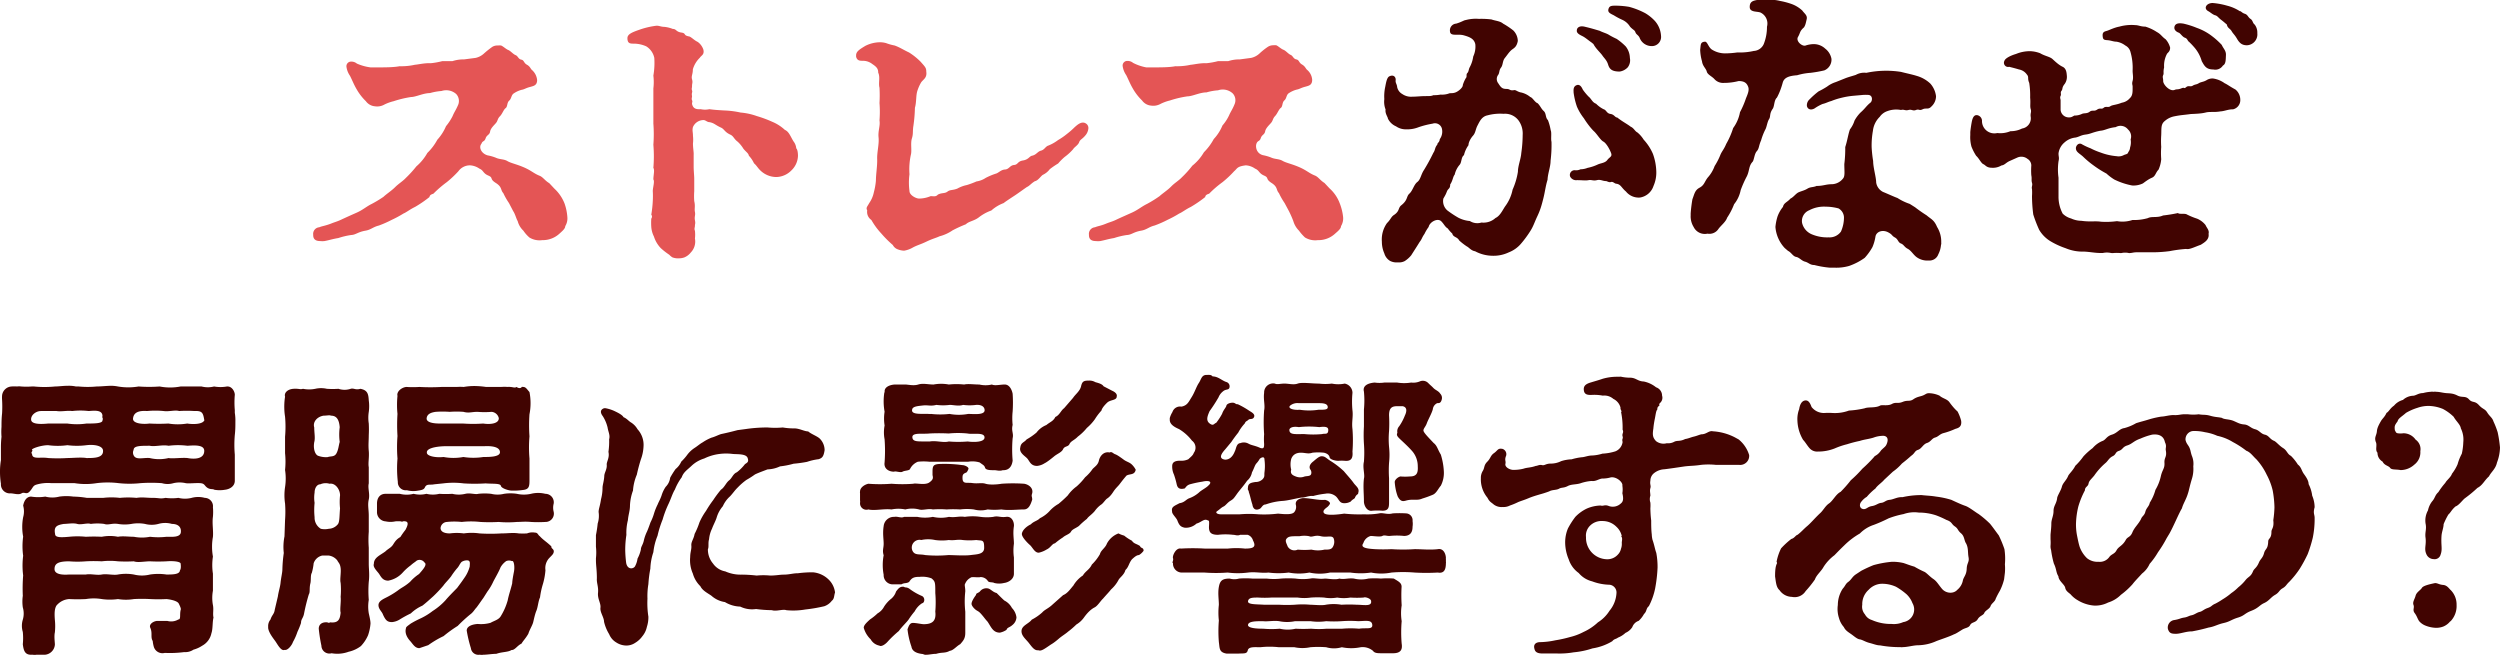 <svg xmlns="http://www.w3.org/2000/svg" viewBox="0 0 215.92 56.58"><defs><style>.cls-1{fill:#e45555;}.cls-2{fill:#410401;}</style></defs><g id="レイヤー_2" data-name="レイヤー 2"><g id="design"><path class="cls-1" d="M49,18.73a1.27,1.27,0,0,1-.18.8c0,.2-.21.39-.49.64a2.12,2.12,0,0,1-1.5.57,1.66,1.66,0,0,1-1.11-.23,3.06,3.06,0,0,1-.52-.59,1.74,1.74,0,0,1-.49-.83c-.11-.16-.21-.6-.39-.86l-.36-.69a6,6,0,0,1-.49-.86c-.26-.28-.08-.52-.65-.88s-.18-.44-.65-.64-.39-.44-.77-.6a1.56,1.56,0,0,0-.81-.28,1.23,1.23,0,0,0-1,.51,8.94,8.94,0,0,1-1,.94,9.73,9.73,0,0,0-1.16,1c-.18.06-.31.11-.34.29a10,10,0,0,1-1.24.85c-.44.21-.75.47-1,.57a9.22,9.22,0,0,1-1,.54,9.39,9.39,0,0,1-1.13.5c-.5.12-.68.36-1.14.44-.7.12-.83.36-1.27.38a6.5,6.5,0,0,0-1.09.26c-.49.08-.77.18-1.19.26a1.71,1.71,0,0,1-.38,0c-.6,0-.6-.39-.6-.55a.57.57,0,0,1,.52-.64c.26-.11.46-.11,1-.31.31-.13.54-.18.88-.34s.85-.39,1.37-.62.82-.52,1.29-.75A10.29,10.29,0,0,0,33.12,17c.25-.24.69-.52,1-.83s.67-.52.93-.8a9.72,9.72,0,0,0,.91-1,4.31,4.31,0,0,0,.95-1.16,4.67,4.67,0,0,0,.86-1.14,4.08,4.08,0,0,0,.75-1.17,4.66,4.66,0,0,0,.57-.87c.15-.37.28-.5.49-1a.88.88,0,0,0-.18-.91,1.3,1.3,0,0,0-1.27-.26,4.88,4.88,0,0,0-1,.18c-.57,0-1.22.34-1.63.34A9,9,0,0,0,34,8.74a3.72,3.72,0,0,0-.8.29,1.25,1.25,0,0,1-.82.15,1.07,1.07,0,0,1-.78-.44,4.59,4.59,0,0,1-.78-1c-.26-.44-.36-.73-.59-1.19a1.79,1.79,0,0,1-.31-.8.4.4,0,0,1,.31-.42.74.74,0,0,1,.59.16A4.32,4.32,0,0,0,32,5.82l.62,0c.62,0,1.37,0,1.89-.1a5.35,5.35,0,0,0,1.34-.13c.18,0,.83-.16,1.35-.13a6.46,6.46,0,0,0,1-.18c.39,0,.65,0,.88,0a3.07,3.07,0,0,1,1-.15L41.08,5a1.57,1.57,0,0,0,.7-.36,7.53,7.53,0,0,1,.75-.6A.84.84,0,0,1,43,3.93a1.37,1.37,0,0,1,.28,0c.19.08.42.31.62.39s.42.36.63.44.23.34.49.39.2.28.49.44.31.36.44.46a1.32,1.32,0,0,1,.44.86c0,.46-.29.51-.57.59-.44.11-.49.21-.78.26a2.2,2.2,0,0,0-.64.29c-.26.15-.21.46-.42.64s-.13.52-.31.65-.28.49-.49.7-.18.36-.31.54-.49.47-.54.78-.29.28-.39.59-.26.18-.36.47c-.26.31,0,.85.54,1a3.68,3.68,0,0,1,.7.2c.33.16.7.11,1,.29s.77.26,1.42.54.85.52,1.34.72c.31.11.47.42.86.65l.44.47a3.48,3.48,0,0,1,.88,1.29A4.43,4.43,0,0,1,49,18.73Z"/><path class="cls-1" d="M68.92,13.45a1.82,1.82,0,0,1-.57,1.27,1.88,1.88,0,0,1-1.32.57,2,2,0,0,1-1.39-.6c-.21-.21-.29-.39-.52-.59a2.4,2.4,0,0,0-.44-.65c-.05-.23-.21-.29-.47-.6a2.72,2.72,0,0,0-.51-.62c-.31-.23-.34-.46-.6-.59-.52-.23-.54-.49-.83-.62-.51-.23-.57-.39-1-.47-.2,0-.33-.18-.51-.18a1,1,0,0,0-.91.6c-.08.31,0,.41,0,.77a2.92,2.92,0,0,1,0,.65c0,.41.08.77.06,1,0,.44,0,.65,0,1s.05.8.05,1.06,0,.65,0,1.06a6,6,0,0,0,0,.86c.11.46,0,.64.06.93s-.06.41,0,.72,0,.31,0,.47-.08.26,0,.44a2.91,2.91,0,0,1,0,.67,1.36,1.36,0,0,1-.36,1.21,1.38,1.38,0,0,1-.55.42,1.31,1.31,0,0,1-.43.08,1.4,1.4,0,0,1-.6-.08A1.33,1.33,0,0,1,57.8,22a5.83,5.83,0,0,1-.73-.57,2.54,2.54,0,0,1-.59-1,2.19,2.19,0,0,1-.23-.83,5.19,5.19,0,0,1,0-.72.27.27,0,0,0,0-.34,9.62,9.62,0,0,0,.13-1.19,7.5,7.5,0,0,0,0-.85c0-.28.18-.85.05-1,0-.37.13-.81,0-1a11.85,11.85,0,0,0,0-2,12,12,0,0,0,0-1.83c0-.57,0-1.25,0-1.71s0-.93,0-1.32a4.56,4.56,0,0,0,0-1.11A6.39,6.39,0,0,0,56.51,5,1.53,1.53,0,0,0,55.81,4a2.69,2.69,0,0,0-1-.23c-.31,0-.47,0-.57-.18a.71.71,0,0,1-.05-.29c0-.33.34-.49,1-.72a6.94,6.94,0,0,1,1.52-.36c.24,0,.39.1.68.1a2.84,2.84,0,0,1,.72.18c.31,0,.26.24.73.31s.12.24.69.34c.18.05.44.34.73.47a1.33,1.33,0,0,1,.49.67c.1.44-.18.49-.31.7a2.27,2.27,0,0,0-.6,1c0,.44-.15.57-.07.86s0,.33,0,.57-.06.2,0,.39-.06.18,0,.49c0,.13-.06.23,0,.36s0,.15,0,.31c.08.39.33.49.75.46a1.71,1.71,0,0,0,.75,0c.41.06.77.08,1.27.11a7.63,7.63,0,0,1,1.42.18,5.57,5.57,0,0,1,1.42.31,9.94,9.94,0,0,1,1.32.49,3.66,3.66,0,0,1,1.09.7c.36.15.49.59.75,1a1.11,1.11,0,0,1,.23.59C68.89,12.91,68.92,13.27,68.92,13.45Z"/><path class="cls-1" d="M94,11.1a1.07,1.07,0,0,1-.28.62c-.26.31-.44.33-.52.57s-.44.44-.51.59a4.44,4.44,0,0,1-.73.67,4.86,4.86,0,0,0-.57.57,7,7,0,0,0-.72.49,1.63,1.63,0,0,1-.6.49c-.18.11-.41.5-.69.55-.37.23-.44.39-.7.51-.42.29-.7.5-1,.7s-.8.52-1,.68a3.38,3.38,0,0,0-1.06.64,3.85,3.85,0,0,0-1.09.6c-.41.31-.85.33-1.11.59a11.51,11.51,0,0,0-1.14.52,3.59,3.59,0,0,1-1.14.52c-.26.13-.59.2-1.13.46s-.68.26-1.14.49a2.22,2.22,0,0,1-.78.29,1.61,1.61,0,0,1-.54-.11.78.78,0,0,1-.44-.38,9.26,9.26,0,0,1-1-1A6.16,6.16,0,0,1,75.26,19a.84.84,0,0,1-.36-.83c-.13-.23,0-.31.18-.64a2.47,2.47,0,0,0,.39-.91,5.87,5.87,0,0,0,.18-1c0-.57.13-1.29.11-1.89s.18-1.29.12-1.86.16-1,.08-1.47a9.63,9.63,0,0,0,0-1.5,11.61,11.61,0,0,0,0-1.32c-.11-.42.08-.91-.11-1.3,0-.33-.12-.49-.51-.75a1.32,1.32,0,0,0-.83-.28c-.23,0-.49,0-.57-.36V4.78c0-.33.29-.51.8-.82A2.87,2.87,0,0,1,76,3.65a2,2,0,0,1,.52.07,4.47,4.47,0,0,0,.75.21c.49.18.78.39,1.24.6a5.58,5.58,0,0,1,1,.8c.41.46.49.54.49.85.08.54-.23.65-.44.93a3.56,3.56,0,0,0-.31.68c-.16.43-.08,1-.23,1.52a12.7,12.7,0,0,1-.13,1.55c-.08.47,0,.68-.13,1.09s0,1-.08,1.37a5.92,5.92,0,0,0-.13,1.73,5.46,5.46,0,0,0,0,1.45c0,.36.57.65.83.65a2.63,2.63,0,0,0,1-.21c.23,0,.44.08.62-.13.34-.18.6-.08.83-.26s.44-.1.85-.26a2.89,2.89,0,0,1,.83-.31,7.44,7.44,0,0,0,.83-.31,1.94,1.94,0,0,0,.8-.31A5.75,5.75,0,0,1,86,15c.23-.05.44-.34.8-.36s.42-.36.78-.39.28-.31.77-.39.55-.36.78-.41c.39-.08.47-.36.78-.44s.38-.36.64-.44a3.61,3.61,0,0,0,.83-.47,5.65,5.65,0,0,0,.78-.54A6.33,6.33,0,0,0,92.8,11c.26-.23.67-.62,1.06-.28A.46.46,0,0,1,94,11.1Z"/><path class="cls-1" d="M116,18.73a1.27,1.27,0,0,1-.18.8c0,.2-.21.39-.5.64a2.11,2.11,0,0,1-1.5.57,1.69,1.69,0,0,1-1.11-.23,3.93,3.93,0,0,1-.52-.59,1.91,1.91,0,0,1-.49-.83,8.91,8.91,0,0,0-.38-.86l-.37-.69a6,6,0,0,1-.49-.86c-.26-.28-.08-.52-.64-.88s-.19-.44-.65-.64-.39-.44-.78-.6a1.51,1.51,0,0,0-.8-.28c-.78.1-.72.28-1,.51a8.81,8.81,0,0,1-1,.94,9,9,0,0,0-1.16,1c-.19.06-.31.11-.34.29a10.79,10.79,0,0,1-1.24.85c-.44.21-.75.47-1,.57a9.22,9.22,0,0,1-1,.54,9,9,0,0,1-1.14.5c-.49.12-.67.36-1.14.44-.69.12-.82.36-1.26.38a6.5,6.5,0,0,0-1.09.26c-.49.08-.78.18-1.19.26a1.8,1.8,0,0,1-.39,0c-.59,0-.59-.39-.59-.55a.57.57,0,0,1,.52-.64c.25-.11.46-.11.95-.31.31-.13.55-.18.88-.34s.86-.39,1.37-.62.83-.52,1.3-.75a10.16,10.16,0,0,0,1.08-.67c.26-.24.7-.52,1-.83s.67-.52.93-.8a8.68,8.68,0,0,0,.9-1,4.16,4.16,0,0,0,1-1.16,4.88,4.88,0,0,0,.85-1.14,3.87,3.87,0,0,0,.75-1.17,3.84,3.84,0,0,0,.57-.87c.16-.37.29-.5.49-1a.86.86,0,0,0-.18-.91,1.27,1.27,0,0,0-1.26-.26,4.76,4.76,0,0,0-1,.18c-.57,0-1.22.34-1.63.34a8.76,8.76,0,0,0-1.53.36,3.72,3.72,0,0,0-.8.29,1.29,1.29,0,0,1-.83.15,1.07,1.07,0,0,1-.77-.44,4.59,4.59,0,0,1-.78-1c-.26-.44-.36-.73-.59-1.19a1.79,1.79,0,0,1-.31-.8.4.4,0,0,1,.31-.42.74.74,0,0,1,.59.16A4.14,4.14,0,0,0,99,5.82l.62,0c.63,0,1.38,0,1.89-.1a5.43,5.43,0,0,0,1.35-.13c.18,0,.83-.16,1.34-.13a6.61,6.61,0,0,0,1-.18c.39,0,.65,0,.88,0a3.07,3.07,0,0,1,1-.15L108.06,5a1.57,1.57,0,0,0,.7-.36,5.77,5.77,0,0,1,.75-.6.84.84,0,0,1,.44-.13,1.37,1.37,0,0,1,.28,0c.18.08.41.31.62.39s.42.36.62.44.23.34.49.39.21.28.49.44.32.36.44.46a1.23,1.23,0,0,1,.44.86c0,.46-.28.51-.56.59-.44.11-.5.21-.78.26a2.26,2.26,0,0,0-.65.29c-.26.15-.2.46-.41.64s-.13.52-.31.65-.29.49-.49.7-.18.36-.31.54-.49.47-.55.78-.28.28-.38.59-.26.18-.37.47,0,.85.55,1a3.9,3.9,0,0,1,.7.2c.33.16.69.11,1,.29s.78.26,1.43.54.85.52,1.34.72c.31.11.47.42.85.65l.44.47a3.25,3.25,0,0,1,.88,1.29A4.53,4.53,0,0,1,116,18.73Z"/><path class="cls-2" d="M133.92,13.89c0,.52-.24,1.09-.26,1.63-.18.59-.21,1-.36,1.6s-.26,1-.52,1.55-.34.86-.6,1.27a9.23,9.23,0,0,1-.8,1.09,2.65,2.65,0,0,1-1.08.77,3.05,3.05,0,0,1-1.38.29,3.26,3.26,0,0,1-1.52-.39c-.34-.05-.54-.34-.7-.41a5.26,5.26,0,0,1-.67-.52c-.18-.34-.52-.26-.6-.6a2.63,2.63,0,0,1-.39-.44c-.23-.13-.33-.38-.51-.56-.31-.42-1.06,0-1.14.43a3.51,3.51,0,0,0-.36.6c-.24.34-.21.44-.42.7-.28.46-.54.85-.72,1.14a2.33,2.33,0,0,1-.57.51,1.05,1.05,0,0,1-.59.11,1.22,1.22,0,0,1-.68-.13,1.12,1.12,0,0,1-.49-.65,2.46,2.46,0,0,1-.21-1,2.44,2.44,0,0,1,.44-1.61c.34-.33.34-.54.63-.72.49-.34.31-.59.62-.83.57-.46.41-.75.69-1s.39-.78.68-1,.31-.65.59-1.06a16.69,16.69,0,0,0,.8-1.47c.16-.21.11-.44.34-.7,0-.18.18-.16.21-.47a1.11,1.11,0,0,0,.18-.93.62.62,0,0,0-.8-.41,7.51,7.51,0,0,0-1.22.31,2.64,2.64,0,0,1-1.06.18,1.48,1.48,0,0,1-.88-.26,1.38,1.38,0,0,1-.7-.67c0-.13-.26-.44-.2-.78a1.87,1.87,0,0,1-.11-.9,3.86,3.86,0,0,1,.08-1.06c.08-.42.15-.81.36-.91.39-.18.57.1.54.34s.11.33.13.59a.9.9,0,0,0,.44.6,1.33,1.33,0,0,0,.88.23c.37,0,.73-.05,1.12-.05s.51,0,.69-.08a2.9,2.9,0,0,0,.62-.05,1.84,1.84,0,0,0,.68-.08c.15-.08.31,0,.59-.1s.67-.44.65-.65a2.78,2.78,0,0,1,.26-.59c.13-.13,0-.31.13-.44s.1-.29.2-.49a2.73,2.73,0,0,0,.31-.94,2,2,0,0,0,.18-1.06c-.1-.46-.46-.62-1-.77s-1.17.13-1.19-.36a.58.58,0,0,1,.54-.65c.52-.16.65-.29.83-.31a3.38,3.38,0,0,1,1.13-.1,7,7,0,0,1,1.09.05c.36.13.73.13,1,.36a6.73,6.73,0,0,1,.88.59,1.32,1.32,0,0,1,.39.91c-.11.57-.37.62-.57.8s-.34.41-.55.67-.15.6-.33.83-.11.41-.24.62a.59.59,0,0,0,0,.73c.23.36.34.49.7.49s.26.18.7.1c.15,0,.28.16.59.21a1.9,1.9,0,0,1,.78.39c.2.05.39.46.64.54.26.28.29.46.52.67s.13.57.36.78a4.46,4.46,0,0,1,.24.88c.1.2,0,.75.07,1A11.24,11.24,0,0,1,133.92,13.89Zm-2.41-2.23a1.92,1.92,0,0,0-.36-1.26,1.45,1.45,0,0,0-1.29-.57,4.15,4.15,0,0,0-1.38.13c-.51.1-.69.54-.87.88s-.16.62-.39.88-.39.59-.39.82a2.4,2.4,0,0,0-.39.86c-.26.18-.18.64-.39.85a1.94,1.94,0,0,0-.41.83c-.16.18-.16.52-.39.85,0,.39-.18.34-.28.6s-.13.31-.31.62a1.06,1.06,0,0,0,.46,1.11,8.43,8.43,0,0,0,.83.54,2.68,2.68,0,0,0,1,.29,1.19,1.19,0,0,0,1,.13,1.54,1.54,0,0,0,1.21-.39c.39-.18.6-.65.83-1a3.57,3.57,0,0,0,.65-1.45,6.1,6.1,0,0,0,.46-1.55c0-.5.26-1.12.29-1.61A11.35,11.35,0,0,0,131.51,11.66Zm11.25,1.63a4.83,4.83,0,0,1,.29,1.5,2.85,2.85,0,0,1-.24,1.27,1.47,1.47,0,0,1-1.16,1,1.41,1.41,0,0,1-1.22-.52c-.38-.31-.44-.62-.82-.67-.16,0-.29-.21-.47-.15s-.34-.08-.44-.08c-.28,0-.46-.16-.78-.08s-.46-.05-.72,0-.54,0-1,0a.58.58,0,0,1-.59-.31.41.41,0,0,1,.39-.55.89.89,0,0,0,.51-.08,1.65,1.65,0,0,0,.6-.12,3.85,3.85,0,0,0,.88-.29c.28-.13.64-.13.83-.39s.44-.28.33-.59-.41-.86-.67-1-.54-.64-.8-.88-.65-.75-.88-1.13a4.54,4.54,0,0,1-.6-1A6.12,6.12,0,0,1,135.91,8c0-.18-.08-.59.36-.67.23,0,.34.21.44.42a5.1,5.1,0,0,0,.49.59c.26.21.31.49.65.62a2.51,2.51,0,0,0,.64.47c.26.07.26.36.6.41s.39.31.59.31c.42.34.83.54,1.17.8.26.11.36.39.57.49a2.56,2.56,0,0,1,.54.62A4.36,4.36,0,0,1,142.76,13.29ZM136.19,2.61c0-.18.18-.41.65-.31.67.16.8.21,1.32.36.31.16.59.21.83.37a7.18,7.18,0,0,0,.64.33,5,5,0,0,1,.78.65,1.66,1.66,0,0,1,.36,1,1,1,0,0,1-.18.8,1.2,1.2,0,0,1-.7.37c-.67,0-.88-.21-1-.6s-.33-.54-.49-.78-.57-.59-.78-1l-.2-.16c-.16-.1-.49-.39-.73-.51S136.14,2.87,136.19,2.61Zm7.27.49a.79.79,0,0,1-.83.88,1.11,1.11,0,0,1-1-.67c-.1-.28-.31-.31-.38-.52s-.21-.2-.47-.49a1.51,1.51,0,0,0-.67-.59,5.76,5.76,0,0,1-.73-.39c-.33-.16-.54-.26-.46-.54s.26-.29.64-.29a7.33,7.33,0,0,1,1.14.1,6.58,6.58,0,0,1,1.4.55,3.74,3.74,0,0,1,.83.67A2.12,2.12,0,0,1,143.46,3.1Z"/><path class="cls-2" d="M153.47,8.43c-.24.21-.21.67-.34.93-.34.47-.18.68-.34.93s-.2.7-.33.91a5.31,5.31,0,0,0-.36.93c-.21.47-.16.7-.37.93s-.23.75-.36.91c-.34.36-.26.75-.49,1.24a9.75,9.75,0,0,0-.54,1.21,2.83,2.83,0,0,1-.57,1.22,5.83,5.83,0,0,1-.6,1.16c-.13.39-.57.7-.77,1a.93.93,0,0,1-.93.38,1.07,1.07,0,0,1-1.19-.57,1.74,1.74,0,0,1-.26-1v-.18a12.24,12.24,0,0,1,.15-1.22c.18-.47.21-.78.62-1s.42-.51.7-.87a3,3,0,0,0,.6-1,5.62,5.62,0,0,0,.51-1c.13-.29.31-.47.49-.91a7,7,0,0,0,.6-1.37,3.34,3.34,0,0,0,.59-1.37,7.81,7.81,0,0,0,.52-1.21c.18-.42.29-.73.18-1S150.7,7,150.16,7a5.08,5.08,0,0,1-1.27.16,1,1,0,0,1-.83-.34c-.21-.23-.59-.38-.65-.64s-.36-.47-.41-.88a4.13,4.13,0,0,1-.16-1c.06-.44,0-.67.42-.7.21,0,.28.47.59.68a2.12,2.12,0,0,0,1.12.33,7.83,7.83,0,0,0,1.08-.08,5.44,5.44,0,0,0,1.42-.13,1,1,0,0,0,.86-.59,4,4,0,0,0,.28-1.5,1.05,1.05,0,0,0-.49-1.19c-.26-.18-1,0-1-.52s.36-.54.72-.62a4,4,0,0,1,.72,0H153a3.38,3.38,0,0,1,.73.1,6.36,6.36,0,0,1,.93.24,2.72,2.72,0,0,1,1,.59c.18.26.46.41.38.75s-.1.49-.23.7c-.39.34-.31.47-.52.83s.34.82.63.75a2.38,2.38,0,0,1,.72-.13,1.45,1.45,0,0,1,1,.39,1.44,1.44,0,0,1,.54.88,1,1,0,0,1-.62,1,10.64,10.64,0,0,1-1.19.21,5.28,5.28,0,0,0-1.16.21c-.7.05-1.12.2-1.24.64S153.7,8,153.47,8.43Zm14.17,12.73a2.14,2.14,0,0,1-.23.8.81.81,0,0,1-.83.54,1.57,1.57,0,0,1-1-.26c-.31-.2-.5-.59-.81-.75s-.33-.36-.59-.46-.23-.36-.52-.52-.2-.23-.52-.41c-.51-.31-1.08-.11-1.16.33a3.75,3.75,0,0,1-.26.91,4.9,4.9,0,0,1-.67.93,5.27,5.27,0,0,1-1.35.7,4,4,0,0,1-1.21.15h-.44a8.36,8.36,0,0,1-1.35-.23c-.38,0-.49-.21-.8-.29s-.49-.36-.77-.41-.42-.39-.7-.52l-.29-.25a3,3,0,0,1-.8-1.82,4.42,4.42,0,0,1,.18-.9,2.83,2.83,0,0,1,.47-.83c.08-.36.36-.39.65-.72.28-.13.46-.44.72-.55s.49-.15.75-.31.49-.1.78-.23c.59,0,.8-.15,1.34-.15a1.26,1.26,0,0,0,.93-.47c.21-.21.13-.62.13-1.27a10.76,10.76,0,0,0,.08-1.47c.18-.54.26-1.14.41-1.53a2.41,2.41,0,0,0,.39-.75,3.11,3.11,0,0,1,.52-.7c.41-.36.49-.56.85-.85.18-.13.23-.62-.15-.67a3.34,3.34,0,0,0-.5,0l-.9.08a6.79,6.79,0,0,0-1,.18,5.6,5.6,0,0,0-.81.26c-.36.1-.43.18-.77.26a3.92,3.92,0,0,0-.7.39c-.34.18-.59.05-.65-.21a.68.68,0,0,1,.24-.59,6.82,6.82,0,0,1,.77-.68,7.27,7.27,0,0,0,.73-.41,2.48,2.48,0,0,1,.75-.39l.85-.34c.26-.1.57-.18.88-.28a1.48,1.48,0,0,1,.91-.18,8.25,8.25,0,0,1,3-.08c.38.1,1,.23,1.34.34a2.86,2.86,0,0,1,1.19.67,2,2,0,0,1,.49,1.09,1.21,1.21,0,0,1-.39.88c-.28.31-.46.1-.77.25s-.29-.05-.57.06-.36-.08-.65,0-.41-.08-.64,0A2.21,2.21,0,0,0,163,9.6a1.31,1.31,0,0,0-.65.49,2,2,0,0,0-.59,1.21,7.16,7.16,0,0,0-.11,1.4,10.38,10.38,0,0,0,.13,1.21c0,.57.26,1.4.26,1.84a1.09,1.09,0,0,0,.6.83c.33.13,1,.44,1.24.52a4.77,4.77,0,0,0,1.06.51l.46.29a12,12,0,0,0,1,.7c.38.33.64.38.9,1a2.39,2.39,0,0,1,.36,1.35A.44.44,0,0,1,167.64,21.16ZM158.79,18a4.32,4.32,0,0,0-1.11-.15,2.71,2.71,0,0,0-1.42.31,1,1,0,0,0-.62,1.08,1.42,1.42,0,0,0,.85,1,3.4,3.4,0,0,0,1.45.26A1.2,1.2,0,0,0,159,20a3,3,0,0,0,.26-1.24A.92.92,0,0,0,158.79,18Z"/><path class="cls-2" d="M193.49,8.64a.81.81,0,0,1-.62.8c-.44,0-.73.16-1.09.18-.57.1-.9,0-1.29.1s-.91.11-1.29.13c-.55.08-.83.08-1.37.19a1.75,1.75,0,0,0-.86.41c-.36.28-.28.67-.31,1.24a7.55,7.55,0,0,0,0,1,7,7,0,0,0,0,1.06,2.81,2.81,0,0,1-.23.9c-.26.26-.26.57-.57.7s-.6.36-.78.49a1.87,1.87,0,0,1-.93.18,6,6,0,0,1-1.55-.52,4.49,4.49,0,0,1-.67-.51,8.84,8.84,0,0,1-1.11-.7,8,8,0,0,1-.93-.78c-.32-.28-.6-.39-.6-.72,0-.16.18-.47.47-.36a5.51,5.51,0,0,0,.8.38,6,6,0,0,0,.88.37,5.12,5.12,0,0,0,1.37.31.94.94,0,0,0,.59-.08c.13-.08.34-.08.39-.21s.16-.2.18-.46a1.47,1.47,0,0,0,.05-.7.81.81,0,0,0-.23-.86.82.82,0,0,0-1.06-.2c-.7.08-.91.28-1.32.31-.67.13-.85.28-1.27.33s-.54.19-.88.26a1.67,1.67,0,0,0-.95.42,1.47,1.47,0,0,0-.52.95c0,.31.08.34,0,.68a5.13,5.13,0,0,0,0,1.42c0,.41,0,1.11,0,1.6a3.11,3.11,0,0,0,.36,1.5,1.66,1.66,0,0,0,.73.42,2.16,2.16,0,0,0,.88.2c.77.11,1.19,0,1.7.08a6.9,6.9,0,0,0,1.38-.05,2.74,2.74,0,0,0,1.34-.1,4.24,4.24,0,0,0,1.32-.16c.36-.18.8,0,1.32-.23a12.79,12.79,0,0,0,1.29-.21c.1.13.6,0,.78.13a6.08,6.08,0,0,0,.88.36,1.84,1.84,0,0,1,.72.55c.1.25.34.44.26.75.08.51-.36.75-.67.95-.52.18-1,.44-1.27.36a12.18,12.18,0,0,0-1.42.19,11.36,11.36,0,0,1-1.45.1c-.44,0-.93,0-1.42,0-.24,0-.39.06-.52.06a.32.32,0,0,1-.16,0,1.45,1.45,0,0,0-.59,0,.45.45,0,0,1-.18,0,4,4,0,0,0-.49,0,.83.83,0,0,1-.26,0,1.64,1.64,0,0,0-.7,0h-.23c-.44,0-.91-.1-1.4-.12a3.78,3.78,0,0,1-1.58-.29,6.93,6.93,0,0,1-1.29-.59,2.83,2.83,0,0,1-1-1,11.63,11.63,0,0,1-.51-1.32,12.57,12.57,0,0,1-.11-1.6,4.44,4.44,0,0,0,0-.6c-.06-.21.07-.31,0-.54s0-.37-.06-.65a6.06,6.06,0,0,1,0-.85.67.67,0,0,0-.33-.57.85.85,0,0,0-.88-.11l-.65.29c-.34.15-.44.36-.72.39a1.41,1.41,0,0,1-.81.2c-.49,0-.56-.23-.75-.31s-.38-.51-.62-.72a4.35,4.35,0,0,1-.41-.8,3.1,3.1,0,0,1-.1-1c0-.08,0-.16,0-.23s.05-.47.1-.75.13-.81.52-.73a.51.51,0,0,1,.39.54,1.07,1.07,0,0,0,1.32,1,2.28,2.28,0,0,0,1.14-.16,2.13,2.13,0,0,0,1-.23.89.89,0,0,0,.75-1c-.05-.33.08-.41,0-.67s0-.49-.05-1a6.94,6.94,0,0,0-.08-1.27c-.18-.41,0-.49-.2-.72a1.06,1.06,0,0,0-.68-.44c-.33-.1-.54-.15-.85-.23a.36.36,0,0,1-.41-.52c.07-.21.49-.44,1-.59a3.14,3.14,0,0,1,1.19-.24,2.66,2.66,0,0,1,.9.18c.39.24.83.29,1.06.5s.54.51.88.67.34.59.36.77a1.07,1.07,0,0,1-.18.7c-.28.34-.15.44-.28.6s0,.28-.08.44,0,.28,0,.38c0,.44,0,.57,0,.83a.71.71,0,0,0,.72.65c.21,0,.26-.05.47-.16a1.48,1.48,0,0,0,.67-.15c.21-.08.41,0,.65-.18s.38,0,.64-.18.39,0,.57-.16.39,0,.57-.13.47-.1,1-.31a1.15,1.15,0,0,0,.69-.39c.26-.23.24-.57.24-1,0-.16-.08-.21,0-.5s0-.59,0-.87A5,5,0,0,0,184,4.47a.86.86,0,0,0-.44-.54,1.7,1.7,0,0,0-.77-.33c-.26,0-.47-.11-.78-.13s-.39-.06-.41-.39.18-.36.38-.42.62-.28,1.06-.36a3.9,3.9,0,0,1,1.38-.13c.28,0,.46.13.87.13a3.79,3.79,0,0,1,1,.47c.34.18.44.41.75.62a1.8,1.8,0,0,1,.39.72c0,.26-.1.36-.26.52a2.18,2.18,0,0,0-.26,1.19c-.1.44,0,.49-.08.67s0,.23,0,.52.57.93,1,.75c.18-.08.26,0,.57-.13s.2.08.41-.1.36,0,.57-.13.31-.08.52-.21.41-.1.7-.28a.94.94,0,0,1,.54-.13,2.25,2.25,0,0,1,1,.41c.23.1.41.26.93.54A1.16,1.16,0,0,1,193.49,8.64ZM187.8,2.33c.08-.42.62-.31.78-.29a7.37,7.37,0,0,1,1.16.37,4.7,4.7,0,0,1,1.32.72,6.54,6.54,0,0,1,.83.75c.13.31.38.49.36.88s0,.77-.26.9a.78.78,0,0,1-.83.34c-.62,0-.77-.31-1-.72a3.13,3.13,0,0,0-.6-1.14,6.56,6.56,0,0,0-.49-.52c-.15-.1-.13-.28-.36-.36s-.39-.39-.54-.44S187.75,2.61,187.8,2.33Zm6.26,1.58c-.44,0-.65-.21-.86-.57s-.33-.42-.46-.65-.36-.26-.41-.57c-.16-.13-.26-.23-.5-.41s-.31-.34-.51-.39-.42-.26-.57-.34c-.47-.23-.21-.72.36-.72a6.33,6.33,0,0,1,1.24.23,3.7,3.7,0,0,1,1.09.47c.13,0,.18.15.44.23s.28.31.49.44.18.36.36.49a1.13,1.13,0,0,1,.23.75A.94.94,0,0,1,194.06,3.91Z"/><path class="cls-2" d="M20.28,41.47v.05c0,.47-.42.73-.86.78a2.64,2.64,0,0,1-.9,0c-.16-.1-.36,0-.62-.18s-.21-.36-.6-.39-1,.05-1.26,0a2.37,2.37,0,0,0-1.06,0,1.76,1.76,0,0,1-1,0,12.83,12.83,0,0,0-1.86,0,8.76,8.76,0,0,1-1.86,0,7.76,7.76,0,0,0-1.92,0,6,6,0,0,1-1.89,0c-.56,0-1.44,0-2,0a3.49,3.49,0,0,0-1.32.13c-.31.1-.28.28-.57.59s-.44,0-.7.16-.67,0-.95,0a.77.77,0,0,1-.83-.83A6.73,6.73,0,0,1,0,40.67a6,6,0,0,1,.08-.93c0-.34,0-.75,0-1.17a8.24,8.24,0,0,1,.05-.85,5.32,5.32,0,0,1,0-.85c0-.36,0-.7.05-1.17a10.07,10.07,0,0,0,0-1.16,2.55,2.55,0,0,1,0-.39A.87.87,0,0,1,1,33.38a2.75,2.75,0,0,1,.47,0,1.34,1.34,0,0,1,.36,0,5.92,5.92,0,0,0,.91,0c.07,0,.15,0,.2,0a9.12,9.12,0,0,0,1.81,0c.31,0,.7-.06,1.09-.06a2.92,2.92,0,0,1,.72.06H6.8a8,8,0,0,0,1.55,0c.42,0,.86-.06,1.3-.06a3.31,3.31,0,0,1,.54.06,5.31,5.31,0,0,0,1.78,0,12.27,12.27,0,0,0,1.82,0,4.76,4.76,0,0,0,1.81,0c.54,0,1.19,0,1.81,0a2.19,2.19,0,0,0,1.08,0,3.17,3.17,0,0,0,1.11,0h.06c.38,0,.62.44.62.72v0a7.55,7.55,0,0,0,0,1.32v.23a4.25,4.25,0,0,1,.05.78c0,.36,0,.7-.05,1.14a9.64,9.64,0,0,0,0,1.7v.21ZM18.44,53.34c-.1.36-.05,1-.18,1.35a1.58,1.58,0,0,1-.8,1.08,2.58,2.58,0,0,1-.75.34,1.26,1.26,0,0,1-.8.21,9.49,9.49,0,0,1-1.68.07.78.78,0,0,1-.94-.51,2.87,2.87,0,0,1-.1-.52c-.21-.34,0-.67-.21-1.14-.13-.28.21-.54.55-.59h.93a1.23,1.23,0,0,0,.95-.13c.24,0,.08-.44.21-.88,0-.11-.08-.29-.18-.49s-.57-.34-1.06-.39a13.32,13.32,0,0,1-1.42,0,13.07,13.07,0,0,0-1.4,0,4.19,4.19,0,0,1-1.37,0,5,5,0,0,1-1.4,0,4.16,4.16,0,0,0-1.37,0,14,14,0,0,1-1.45,0,1.54,1.54,0,0,0-1,.46c-.31.26-.26.94-.23,1.35a5.26,5.26,0,0,1,0,1.06c-.08.36,0,.85,0,1.06a.94.94,0,0,1-.88.88H3.78l-.65,0a.8.8,0,0,1-.28,0H2.69c-.54,0-.65-.36-.72-.91a5.36,5.36,0,0,0,0-1.06,1.82,1.82,0,0,1,0-1.06,1.87,1.87,0,0,0,0-1.06,3.56,3.56,0,0,1,0-1A14.26,14.26,0,0,1,2,49.7,6.76,6.76,0,0,1,2,48a6,6,0,0,1,0-1.65,4.51,4.51,0,0,1,0-1.68,1.84,1.84,0,0,0,0-1c.1-.52.36-.78.69-.78a3.84,3.84,0,0,0,1.22,0,2.41,2.41,0,0,0,1.22,0,4.46,4.46,0,0,1,1.21,0A7.78,7.78,0,0,1,7.5,43c.54,0,.93,0,1.42,0a6.22,6.22,0,0,1,1.43,0,7.65,7.65,0,0,1,1.44,0c.5-.08.83,0,1.4,0s.62.1,1.11,0a4.26,4.26,0,0,0,1.11,0,2.34,2.34,0,0,0,1.14,0,2.18,2.18,0,0,1,1.14,0,.72.72,0,0,1,.7.81,4.49,4.49,0,0,1,0,.82c-.08.6.05,1.19,0,1.74a4.82,4.82,0,0,0,0,1.7,4.89,4.89,0,0,0,0,1.48c0,.44,0,1,0,1.47a3.41,3.41,0,0,0,0,1.24C18.47,52.67,18.36,53,18.44,53.34ZM4.16,36.58c.39,0,1.25,0,1.66,0a5.64,5.64,0,0,0,1.65,0c.68,0,1.45,0,1.38-.31.1-.1-.06-.2,0-.33,0-.57-.73-.47-1.19-.44a6.19,6.19,0,0,0-1.43,0c-.41-.06-.93.07-1.34,0-.57,0-.91,0-1.35,0s-.9.36-.85.77S3.65,36.63,4.16,36.58Zm3.31,1.87a6.5,6.5,0,0,1-1.65,0,6.11,6.11,0,0,1-1.66,0c-.62,0-1.5.31-1.39.41s-.16.21,0,.34c0,.51.7.25,1.39.36a13.14,13.14,0,0,0,1.66,0c.44,0,1.21-.08,1.65,0,.65,0,1.45,0,1.43-.62C8.9,38.5,8.15,38.37,7.47,38.45ZM15.6,48.66c-.06-.15-.57-.23-1.22-.18a13.33,13.33,0,0,1-1.42,0c-.47,0-1.06.13-1.4,0a12.51,12.51,0,0,1-1.37,0,5.91,5.91,0,0,0-1.4,0,12.47,12.47,0,0,0-1.37,0,8.76,8.76,0,0,1-1.45,0c-1,0-1.26.23-1.26.67s.62.52,1.26.47H7.42c.42-.08.93.08,1.37,0s1,.08,1.4,0a3.94,3.94,0,0,1,1.37,0,2.87,2.87,0,0,0,1.4,0,4.83,4.83,0,0,1,1.42,0c.52,0,1.14,0,1.16-.36C15.65,49.13,15.62,48.82,15.6,48.66ZM4.76,46.13c0,.33.62.28,1.21.23a7,7,0,0,1,1.45,0,12.52,12.52,0,0,1,1.37,0,3.66,3.66,0,0,1,1.4,0c.39-.08.93,0,1.37,0a3.66,3.66,0,0,0,1.4,0,6.08,6.08,0,0,0,1.42,0c.44,0,1.19.08,1.24-.39s-.26-.72-.77-.72a2.11,2.11,0,0,0-1.17,0,2.27,2.27,0,0,1-1.16,0,3.28,3.28,0,0,0-1.17,0,3.43,3.43,0,0,1-1.16,0c-.54-.08-.85.13-1.19,0a4.44,4.44,0,0,0-1.16,0c-.29-.11-.83.1-1.17,0s-.85,0-1.16,0C4.91,45.35,4.63,45.48,4.76,46.13Zm12.88-7.19c0-.52-.78-.49-1.45-.44a6.35,6.35,0,0,0-1.63,0c-.54-.11-1.16.1-1.63,0-.8,0-1.39,0-1.39.36a.52.52,0,0,0,0,.46c.2.44.82.19,1.39.24a3.45,3.45,0,0,0,1.63,0c.36.07,1.14-.05,1.63,0C16.89,39.69,17.64,39.61,17.64,38.94Zm0-2.67c-.1-.62-.18-.8-.85-.77a9.69,9.69,0,0,0-1.32,0c-.33-.11-.9.07-1.34,0a7.58,7.58,0,0,0-1.43,0c-.85-.06-1.16.2-1.21.64s.83.52,1.42.44a14.77,14.77,0,0,0,1.63,0,5,5,0,0,0,1.63,0C16.66,36.66,17.54,36.66,17.66,36.27Z"/><path class="cls-2" d="M32,53.86a4.13,4.13,0,0,1-.21,1,3.2,3.2,0,0,1-.62.94,2.71,2.71,0,0,1-1.06.49,2.83,2.83,0,0,1-1.47.13.69.69,0,0,1-.88-.65,13.51,13.51,0,0,1-.23-1.47c0-.31.2-.52.54-.55s.26.11.44,0c.72.08.85-.26.91-.83-.08-.33.05-.93,0-1.37a6.8,6.8,0,0,0,0-1.21c-.08-.29.05-.86,0-1.27s-.19-.46-.29-.67a1.14,1.14,0,0,0-.75-.42c-.15,0-.28,0-.54,0a1,1,0,0,0-.75.67,4.83,4.83,0,0,1-.16.83c-.13.21-.05.67-.13.93-.1.44,0,.72-.13.93A16.58,16.58,0,0,0,26.26,53c-.08.41-.26.46-.26.8a6.71,6.71,0,0,1-.31.77,4.79,4.79,0,0,1-.39.88c-.07.24-.44.75-.72.68-.31.13-.62-.5-.8-.75s-.57-.73-.62-1.14v-.13a.88.88,0,0,1,.2-.6c.13-.41.32-.46.37-.85L24,51.51c.05-.39.2-.83.23-1.17.05-.49.16-.88.16-1.19a11.85,11.85,0,0,1,.12-1.39,4.61,4.61,0,0,1,.06-1.43l.05-1.42a9.6,9.6,0,0,0,0-1.42,4.77,4.77,0,0,1,0-1.42,4.89,4.89,0,0,0,0-1.48,7,7,0,0,0,0-1.45c0-.33,0-1,0-1.42a9.75,9.75,0,0,0,0-1.73,5.53,5.53,0,0,1,0-1.73c-.1-.34.23-.65.73-.68s.54.08.82,0a2.69,2.69,0,0,0,1.06,0,2.28,2.28,0,0,1,1,0,7,7,0,0,0,1,0,1.67,1.67,0,0,0,1.06,0c.26-.08.42.13.83,0,.62.11.7.44.73,1a3.61,3.61,0,0,1,0,1,3.27,3.27,0,0,0,0,1,9.68,9.68,0,0,1,0,1c0,.52-.05.83,0,1.37s-.07,1.06,0,1.4v1.4c-.1.41.11.9,0,1.39s0,.83,0,1.4,0,1,0,1.39a9.06,9.06,0,0,0,0,1.38c0,.59,0,.95,0,1.39s.08.93,0,1.55a9.82,9.82,0,0,0,0,1.56,3.5,3.5,0,0,0,0,1.16C31.93,53.32,32,53.63,32,53.86ZM27.14,36.92c0,.49.1.9,0,1.27-.11.62.1,1.13.38,1.19a1.92,1.92,0,0,0,.78.1c.28-.1.57,0,.75-.31s.21-.75.29-1a4.88,4.88,0,0,1,0-1.27c-.05-.6-.23-1-.75-1-.16-.07-.31,0-.65,0C27.37,36,27,36.45,27.14,36.92Zm2.23,7a5.43,5.43,0,0,1,0-1.14c0-.52-.42-1.09-.91-1a1.15,1.15,0,0,0-.8.05c-.29,0-.49.33-.49.72a2.84,2.84,0,0,0,0,.88,6.17,6.17,0,0,0,0,1.24,1.12,1.12,0,0,0,.54,1,1.54,1.54,0,0,0,.68,0,1.05,1.05,0,0,0,.77-.37C29.34,45.12,29.31,44.6,29.37,43.88ZM47.83,47.6v0c0,.26-.18.36-.44.65a1.28,1.28,0,0,0-.28,1,5.9,5.9,0,0,1-.21,1.16,6.9,6.9,0,0,0-.26,1.19c-.15.31-.18.83-.31,1.14s-.21.72-.28,1-.31.64-.42,1c-.26.44-.44.59-.59.85-.36.16-.57.57-.86.55-.31.2-.82.15-1.31.33-.37,0-.81.08-1.14.08a.69.69,0,0,1-.26,0h-.08a.65.65,0,0,1-.72-.57,11.16,11.16,0,0,1-.36-1.52c0-.39.51-.54.95-.57a3,3,0,0,0,1.11-.1c.31-.18.7-.26.88-.57a5.32,5.32,0,0,0,.6-1.37c.08-.44.28-1,.39-1.48,0-.18.07-.59.15-1s0-1-.18-.91a.64.64,0,0,0-.49,0,1.66,1.66,0,0,0-.49.54c-.11.31-.47.93-.62,1.22a4.61,4.61,0,0,1-.52.88l-.34.54c-.25.34-.54.78-.64.88s-.24.36-.49.54a13.28,13.28,0,0,0-1.09,1,11.08,11.08,0,0,0-1.22.88,8.33,8.33,0,0,0-1.32.78l-.77.26c-.39,0-.57-.37-.78-.6s-.51-.64-.38-1.11c0-.13.15-.21.41-.41a8.66,8.66,0,0,1,.9-.47,5.57,5.57,0,0,0,1-.62,5.48,5.48,0,0,0,1.11-.93c.24-.29.57-.62,1-1.06.23-.31.39-.52.62-.86a3,3,0,0,0,.47-1c0-.21.08-.49-.18-.52a.84.84,0,0,0-.52.13c-.16.16-.23.39-.39.55a6.36,6.36,0,0,0-.52.7c-.23.31-.49.54-.67.8a11.36,11.36,0,0,1-.88.93c-.26.23-.59.54-.93.8a3.48,3.48,0,0,0-1,.67,9.65,9.65,0,0,0-1,.55,1.55,1.55,0,0,1-.62.2c-.44,0-.57-.2-.78-.64-.08-.26-.36-.44-.39-.78s.31-.52.6-.67A7.21,7.21,0,0,0,34.36,51c.36-.28.59-.34,1.06-.75a3.84,3.84,0,0,1,.77-.67c.37-.42.73-.83.47-1a.51.51,0,0,0-.67-.16c-.21.18-.24.16-.52.41a4.53,4.53,0,0,0-.67.6,2.22,2.22,0,0,1-1.27.72c-.47,0-.62-.33-.78-.57s-.57-.59-.46-.88c0-.56.57-.75,1-1.08.23-.23.49-.31.67-.6s.31-.46.62-.64a6.92,6.92,0,0,1,.44-.62c.18-.34.31-.68,0-.73s-.21.08-.39,0a2.63,2.63,0,0,0-.49,0,1.93,1.93,0,0,1-.83,0,.8.8,0,0,1-.75-.83v-.7c0-.59.34-.85.73-.85h1.24a2.4,2.4,0,0,0,1.19,0,2.31,2.31,0,0,0,1.11,0,2.32,2.32,0,0,0,1.11,0,8.37,8.37,0,0,0,1.12,0,2.4,2.4,0,0,0,1.13,0c.42-.1.86.08,1.12,0a5.14,5.14,0,0,1,1.11,0,2.32,2.32,0,0,0,1.11,0,3.72,3.72,0,0,1,1.11,0,2.78,2.78,0,0,0,1.22,0,2.57,2.57,0,0,1,1.24,0,.73.73,0,0,1,.72.85,1.38,1.38,0,0,0,0,.7.72.72,0,0,1-.72.88,10.26,10.26,0,0,1-1.24,0c-.54-.05-.83,0-1.22,0a9.1,9.1,0,0,1-1.57,0,13.88,13.88,0,0,1-1.58,0,7.22,7.22,0,0,0-1.61,0,6.16,6.16,0,0,0-1.29,0,.58.58,0,0,0-.54.52c0,.34.36.47.8.47a4.55,4.55,0,0,1,1.21,0,4.65,4.65,0,0,1,1.35,0,14.9,14.9,0,0,0,1.89,0c.57,0,1-.08,1.5,0a6.23,6.23,0,0,0,.72,0A1.25,1.25,0,0,1,46.2,46c.26,0,.26.21.42.31.31.34.57.47,1,.88C47.6,47.39,47.81,47.39,47.83,47.6Zm-13.5-8a12.46,12.46,0,0,1,0-1.94,15.22,15.22,0,0,1,0-1.91,7.7,7.7,0,0,1,0-1.56c-.1-.38.39-.75.78-.77a8.21,8.21,0,0,0,1.11,0,17.57,17.57,0,0,0,1.92,0c.41,0,.82,0,1.32,0a4.09,4.09,0,0,1,.59,0,5.46,5.46,0,0,1,.93-.08,7.45,7.45,0,0,1,1,.08c.36,0,.83,0,1.29,0a4,4,0,0,1,.6,0,.45.45,0,0,1,.18,0c.23,0,.41.11.57,0,.15.13.39.13.44,0a.24.24,0,0,1,.13,0c.23,0,.33.21.54.44a5,5,0,0,1,0,1.92,13.46,13.46,0,0,0,0,1.91,11,11,0,0,0,0,1.91v1.94c0,.52-.08.73-.57.78a5.46,5.46,0,0,1-1,.05c-.2,0-.85-.18-.9-.41s-.7-.16-1.32-.21a14.9,14.9,0,0,1-1.89,0,7.06,7.06,0,0,0-1.78,0l-.78.08c-.34.08-.65-.08-.8.28-.1.21-.36.23-.75.29a2.18,2.18,0,0,1-.8-.06.69.69,0,0,1-.78-.72A10.17,10.17,0,0,1,34.33,39.61Zm2.54-.49c0,.26.69.44,1.44.36a4.68,4.68,0,0,0,1.71,0,5.57,5.57,0,0,0,1.73,0c.5,0,1.43,0,1.43-.41s-.55-.57-1.4-.52c-.54,0-1.29,0-1.73,0s-1.3,0-1.71,0C37.59,38.57,36.79,38.73,36.87,39.12ZM38,36.58c.62,0,1.37,0,2,0a12.52,12.52,0,0,0,1.73,0c.65.1,1.37,0,1.35-.47a.7.7,0,0,0-.62-.54,7.1,7.1,0,0,1-1.22,0c-.51,0-.75.13-1.21,0a7.86,7.86,0,0,0-1.19,0,8.27,8.27,0,0,0-1.22,0c-.33.05-.72.15-.77.54S37.46,36.58,38,36.58Z"/><path class="cls-2" d="M72.12,51.17c-.1.31-.05.54-.28.72a1.38,1.38,0,0,1-.65.47,13.41,13.41,0,0,1-1.63.28,6.09,6.09,0,0,1-1.65.06c-.29-.11-.88.13-1.24,0a11.13,11.13,0,0,1-1.37-.1,2.33,2.33,0,0,1-1.37-.21A2.68,2.68,0,0,1,62.61,52a2.24,2.24,0,0,1-1.17-.55c-.33-.23-.77-.44-.95-.82a2.43,2.43,0,0,1-.65-1.09,2.84,2.84,0,0,1-.23-1.42c0-.44.13-.67.1-1s.21-.57.28-1a6.67,6.67,0,0,0,.42-1,5.46,5.46,0,0,1,.57-1,9.18,9.18,0,0,1,.62-.93,9.32,9.32,0,0,1,.67-.9c.29-.18.44-.6.7-.8s.34-.57.67-.7a3.81,3.81,0,0,0,.7-.7c.18-.13.36-.18.23-.54s-.85-.31-1.26-.34a4.53,4.53,0,0,0-1.19,0,4.19,4.19,0,0,0-1.3.39,2.78,2.78,0,0,0-1.08.62c-.37.36-.7.54-.86,1a4.69,4.69,0,0,0-.59,1.06c-.21.34-.34.8-.55,1.24a8.54,8.54,0,0,0-.51,1.35,9,9,0,0,0-.44,1.4,5.24,5.24,0,0,0-.36,1.42,4.94,4.94,0,0,0-.26,1.42A10.35,10.35,0,0,0,56,50.45a6.23,6.23,0,0,0-.08,1.26A7.6,7.6,0,0,0,56,53.26a2.68,2.68,0,0,1-.13.88,1.86,1.86,0,0,1-.39.81,2.06,2.06,0,0,1-.62.57,1.35,1.35,0,0,1-.86.23,1.61,1.61,0,0,1-.77-.26,1.48,1.48,0,0,1-.62-.72,3.63,3.63,0,0,1-.44-1.07c0-.38-.36-.82-.31-1.21s-.26-.75-.21-1.29-.13-.83-.1-1.25c0-.75-.08-1.08-.08-1.57v-.16a4.52,4.52,0,0,0,0-1c0-.44,0-.57,0-1a9.79,9.79,0,0,0,.15-1,2.18,2.18,0,0,0,.08-1c0-.26.13-.54.21-1.11a3.91,3.91,0,0,0,.13-1c0-.21.13-.57.15-1,0-.28.26-.59.21-1,0-.26.26-.59.15-1.08a6.34,6.34,0,0,0,.06-1.09c.1-.36-.08-.65-.13-1a3.19,3.19,0,0,0-.42-1c-.2-.26-.26-.55.11-.68a.39.39,0,0,1,.15,0,3.25,3.25,0,0,1,.83.28c.23.11.62.31.7.49.31.13.44.34.67.47a1.65,1.65,0,0,1,.54.57,2,2,0,0,1,.52,1.5,3.67,3.67,0,0,1-.23,1.11A14.5,14.5,0,0,0,55,41a4.25,4.25,0,0,0-.33,1.37,4.23,4.23,0,0,0-.26,1.27c0,.49-.13.75-.18,1.29a4.5,4.5,0,0,0-.13,1.27A8.66,8.66,0,0,0,54,47.52a10.34,10.34,0,0,0,.08,1.09c.11.65.7.54.8.23a1.79,1.79,0,0,0,.18-.59,3.09,3.09,0,0,0,.29-.78c0-.26.18-.41.26-.8a3.59,3.59,0,0,1,.28-.78c.13-.31.21-.54.29-.77a4.37,4.37,0,0,0,.31-.78,4.94,4.94,0,0,1,.31-.77c.08-.21.2-.39.33-.75a2.74,2.74,0,0,1,.37-.78,1.33,1.33,0,0,0,.38-.78,7.23,7.23,0,0,1,.47-.75,1.68,1.68,0,0,0,.49-.64,4.53,4.53,0,0,0,.54-.62,2.51,2.51,0,0,1,.62-.57c.21-.13.47-.36.68-.47a4,4,0,0,1,.77-.41c.31-.08.57-.23.83-.31.52-.11.93-.21,1.42-.34l.75-.1a12.78,12.78,0,0,1,1.84-.13,7.38,7.38,0,0,0,1.32,0,5.59,5.59,0,0,0,1,.08c.44,0,.86.26,1.19.26.26.23.78.41,1,.62a1.42,1.42,0,0,1,.42,1c-.08.52-.19.68-.52.78a5,5,0,0,0-1,.23,11,11,0,0,1-1.16.16,7.11,7.11,0,0,1-1.17.23,2.76,2.76,0,0,1-1.08.26c-.47.18-.83.31-1.09.44a7.06,7.06,0,0,1-.72.46,5.25,5.25,0,0,0-.75.65c-.29.28-.39.47-.68.78a2.47,2.47,0,0,0-.62.85,2.68,2.68,0,0,0-.54,1c-.08.26-.31.69-.39.93a2.64,2.64,0,0,0-.26.93c-.1.31,0,.67-.1.85a1.88,1.88,0,0,0,.44,1.24,1.65,1.65,0,0,0,1.06.68,3.24,3.24,0,0,0,1.4.28,11.51,11.51,0,0,1,1.31.08,6,6,0,0,1,1.17,0c.49,0,.85-.08,1.16-.08.49,0,.8-.12,1.24-.12a9.45,9.45,0,0,1,1.3-.08,2.21,2.21,0,0,1,1.29.57A1.86,1.86,0,0,1,72.12,51.17Z"/><path class="cls-2" d="M88.43,44c-.54,0-1.32.1-1.94,0a5.89,5.89,0,0,1-1.19,0,2.26,2.26,0,0,1-1.19,0,4.71,4.71,0,0,0-1.19,0,9,9,0,0,0-1.16,0,7.86,7.86,0,0,0-1.19,0c-.39-.1-.9.1-1.19,0a2.39,2.39,0,0,0-1.19,0A3,3,0,0,0,77,44c-.67-.08-1.45.13-2,0a.55.55,0,0,1-.72-.52v-.05a.59.59,0,0,0,0-.21c0-.18,0-.36,0-.54v-.08a.39.39,0,0,1,0-.15c0-.34.39-.6.72-.67a13,13,0,0,0,2,0,11.93,11.93,0,0,0,1.89,0c.2-.08,1,.15,1.37-.11s.33-.41.28-.64l0-.29c0-.52.08-.65.67-.67a11.15,11.15,0,0,1,1.89.1c.23,0,.6.18.54.34s-.13.28-.2.31c-.29.1-.31.23-.31.46,0,.57.38.37.85.44s.8-.05,1.14.06,1,.07,1.39,0a13.92,13.92,0,0,1,1.94,0c.34.05.81.33.7.82-.1.29,0,.26,0,.55C89,43.64,88.82,44,88.43,44ZM79,52.8a6.7,6.7,0,0,0-.52.7c-.18.26-.54.57-.85,1a9.61,9.61,0,0,0-.93.88c-.26.31-.6.49-.75.38a1.1,1.1,0,0,1-.75-.54,2.2,2.2,0,0,1-.6-1c0-.23.26-.46.54-.72a4.61,4.61,0,0,0,.65-.52,1.46,1.46,0,0,0,.57-.59,2.83,2.83,0,0,1,.54-.62,1.35,1.35,0,0,0,.49-.68c.19-.25.34-.46.68-.41.13.1.2,0,.46.16a5.09,5.09,0,0,0,1.11.64c.29.16.21.6,0,.62A1.86,1.86,0,0,0,79,52.8Zm4.86-2.92a1,1,0,0,0-.49.51c-.1.13,0,.29,0,.68a8,8,0,0,0,0,1.76v1.81c0,.49-.15.67-.44,1-.31.16-.59.54-.9.57-.42.23-.65.1-1.17.26-.31,0-.62.08-.85.08a.46.46,0,0,1-.29-.06c-.49-.05-.93-.2-1-.64a6.71,6.71,0,0,1-.34-1.5c.11-.29.19-.55.47-.55s.75.11.93.11c.78,0,1.09-.31,1-1.09a9.5,9.5,0,0,0,0-1.6c0-.91,0-1-.33-1.27a2.26,2.26,0,0,0-1-.13c-.52,0-.7.08-.93.44-.26.16-.39.05-.67.21-.16,0-.42,0-.7,0a.79.79,0,0,1-.83-.83,4.49,4.49,0,0,1,0-1.68c-.13-.44,0-.6,0-1s-.1-.9,0-1.52a.89.89,0,0,1,.93-.8c.24-.06.6.13.83,0,.42,0,.7,0,1.14,0a3.35,3.35,0,0,0,1.35,0,3.1,3.1,0,0,0,1.39,0c.55.08.86-.08,1.37,0a4.7,4.7,0,0,1,1.35,0,4.15,4.15,0,0,0,1.11,0c.41-.11.59.07,1.11,0s.7.49.67.8c-.1.64,0,1.08,0,1.52a4.28,4.28,0,0,0,0,1.19l0,1.4c0,.47-.46.75-.85.8a1.76,1.76,0,0,1-.85,0c-.16-.1-.47,0-.57-.2a.76.76,0,0,0-.62-.31C84.5,49.9,84,49.8,83.83,49.88Zm-7.45-16c-.08-.49.54-.67.93-.67s.55,0,.83,0,.72.13,1.14,0,.83,0,1.32,0a3.58,3.58,0,0,1,1.32,0,6.35,6.35,0,0,1,1.32,0c.36-.08.8,0,1.31,0a2.39,2.39,0,0,0,1.09,0c.26.13.7,0,1.11,0s.62.47.68.8a11.32,11.32,0,0,1,0,1.53,5.61,5.61,0,0,0,0,1.16c-.13.52.1.73,0,1.14a11.43,11.43,0,0,0,0,1.94c-.08.62-.42.85-.86.83-.26.1-.52,0-.7,0-.36,0-.75,0-.82-.21s-.13-.21-.47-.46a2.2,2.2,0,0,0-1-.06c-.52,0-1.27,0-1.68,0s-1.14,0-1.66,0a4.56,4.56,0,0,0-1,0,1.3,1.3,0,0,0-.67.62c-.06.16-.47.13-.65.24s-.6-.08-.73,0c-.46,0-.9-.26-.82-.8a13.52,13.52,0,0,0,0-2,3.17,3.17,0,0,1,0-1.19,3.92,3.92,0,0,1,0-1.19A5,5,0,0,1,76.38,33.89Zm4,1.87a7.13,7.13,0,0,0,1.6,0,4.36,4.36,0,0,0,1.61,0c.46,0,1.42.12,1.42-.32,0-.23-.18-.49-.73-.46a4.26,4.26,0,0,1-1.13,0c-.37.13-.86,0-1.14,0a4.55,4.55,0,0,1-1.17,0c-.49.13-.72,0-1.16.05s-.9.08-.93.36C78.66,35.88,79.8,35.7,80.34,35.76ZM85,47.32c0-.75-.15-.6-.69-.68a5.67,5.67,0,0,1-1.17,0c-.44-.07-.72.06-1.19,0a4.26,4.26,0,0,1-1.19,0,2.81,2.81,0,0,0-1.19,0,.67.67,0,0,0-.77.91c.2.44.59.28,1.11.39a11.14,11.14,0,0,0,2,0c.39,0,1.4.07,1.92,0S85,47.89,85,47.32Zm-4.7-9.19c.57-.1,1.16.13,1.65,0a9.77,9.77,0,0,0,1.63,0c.57.08,1.5.06,1.45-.38s-1-.21-1.47-.31a8.07,8.07,0,0,0-1.63,0,15.22,15.22,0,0,0-1.66,0c-.57.07-1.5-.11-1.47.33S79.36,38.11,80.29,38.13ZM87.4,52.51a1.41,1.41,0,0,1,.39.81.91.91,0,0,1-.36.67c-.26.23-.42.18-.5.41a1.66,1.66,0,0,1-.57.24c-.59,0-.75-.47-1.06-.94-.28-.31-.25-.31-.49-.59s-.28-.28-.46-.39-.44-.39-.44-.57.18-.49.39-.77c0-.16.15-.13.33-.29a.68.68,0,0,1,.6-.28c.31,0,.46.31.85.41.31.31.54.54.67.65A1.5,1.5,0,0,1,87.4,52.51Zm.72-13.86c.06-.44.31-.41.55-.7a5.44,5.44,0,0,0,.85-.59,2,2,0,0,1,.85-.65c.34-.28.6-.33.78-.7.36-.15.49-.57.75-.75l.78-.9c.2-.31.59-.57.69-1s.24-.49.68-.49a1,1,0,0,1,.54.13c.13.05.59.13.72.36l.75.39c.29.13.44.31.39.49,0,.36-.54.26-.83.54s-.46.52-.49.68a4.94,4.94,0,0,0-.57.75,4.13,4.13,0,0,1-.69.75,4.45,4.45,0,0,1-.78.75c-.29.31-.6.38-.72.64s-.42.16-.55.44-.49.39-.77.62-.62.5-.83.6a1.45,1.45,0,0,1-.65.23c-.54,0-.64-.39-.83-.62S88,39.12,88.12,38.65Zm10.25,9.29c-.21,0-.42.2-.6.36-.28.34-.28.67-.57.93-.1.41-.49.65-.59.85a3,3,0,0,1-.65.83c-.18.23-.39.44-.7.8-.2.18-.46.62-.72.75s-.57.39-.91.86a2.18,2.18,0,0,1-.67.62,7,7,0,0,1-.72.62c-.16.15-.55.39-.78.59s-.47.39-.7.52c-.57.39-.85.6-1.08.49-.34.05-.57-.31-.83-.64s-.67-.63-.62-1.07.64-.59.88-.93a4.3,4.3,0,0,0,.9-.62c.23-.26.52-.33.91-.7l.9-.8c.39-.15.67-.59.88-.82a2.68,2.68,0,0,1,.83-.88c.21-.37.57-.5.77-.94a4,4,0,0,0,.7-.9c.08-.34.47-.54.6-.91a1.87,1.87,0,0,1,1-.88,2.51,2.51,0,0,0,.49.19,4,4,0,0,0,.67.44c.19.28.39.25.7.46.08.23.31.1.31.41A1.34,1.34,0,0,1,98.37,47.94ZM97,39.66c.26.21.47.23.7.41a1.69,1.69,0,0,1,.39.5c-.1.49-.52.33-.8.51-.34.39-.54.68-.65.81s-.31.31-.49.59-.36.47-.52.57-.36.44-.54.54a2.35,2.35,0,0,0-.54.55c-.26.31-.57.49-.67.67a6.86,6.86,0,0,0-.7.62c-.29.21-.57.28-.68.49s-.51.31-.69.49a6.06,6.06,0,0,0-.7.52c-.21,0-.39.39-.7.52a2.18,2.18,0,0,1-.67.28c-.36.05-.57-.47-.78-.65s-.75-.72-.7-1,.36-.6.78-.8c.21-.24.59-.31.77-.52a2.84,2.84,0,0,0,.81-.59,3.05,3.05,0,0,1,.8-.65,10,10,0,0,0,.8-.73A3.39,3.39,0,0,1,93,42a5.58,5.58,0,0,0,.72-.78,3.67,3.67,0,0,0,.65-.72c.23-.23.46-.36.54-.72s.39-.81.93-.7c.18-.11.31.1.47.15S96.71,39.45,97,39.66Z"/><path class="cls-2" d="M104.24,44.91c-.28-.1-.51.21-.9.31a1.36,1.36,0,0,1-1,.36c-.36-.07-.49-.2-.65-.62-.1-.26-.49-.57-.46-.8-.08-.39.2-.46.64-.7.47-.07.55-.33.88-.44a2.6,2.6,0,0,0,.81-.49c.18-.18.64-.41.8-.59.36-.31.13-.49-.52-.34a9.1,9.1,0,0,0-1,.21c-.44.1-.44.41-.59.39-.47.1-.57-.16-.62-.37a7.28,7.28,0,0,0-.24-.85,1.62,1.62,0,0,1-.15-.72c0-.34.23-.47.7-.47a1.36,1.36,0,0,0,.7-.13c.18-.18.41-.34.46-.54a.75.75,0,0,0-.15-1.06,4,4,0,0,0-1.12-1c-.41-.18-.8-.41-.8-.8,0-.05,0-.1,0-.15a2,2,0,0,1,.23-.52.69.69,0,0,1,.78-.47c.51-.1.62-.41.88-.82s.41-.91.62-1.22.23-.7.67-.7h.08a.54.54,0,0,1,.15,0,.35.35,0,0,1,.29.13c.49,0,.82.38,1.21.49a.39.39,0,0,1,.24.49c-.06.21-.31.1-.55.31a1.25,1.25,0,0,0-.39.52,13.47,13.47,0,0,1-.77,1.19c-.18.41-.34.8,0,1.06s.38,0,.57-.05a5.28,5.28,0,0,0,.51-.78c.11-.34.34-.54.37-.7s.31-.26.54-.26.26.16.44.13a7.09,7.09,0,0,1,1,.57c.21.13.52.29.41.54s-.36.11-.49.24-.23.1-.31.31a3.77,3.77,0,0,0-.57.8,9.93,9.93,0,0,0-.59.8l-.54.65c-.37.41-.57.8,0,.88.36,0,.65-.24.83-.7.13-.23.13-.7.49-.73a.82.82,0,0,1,.72.06c.29.15.55.15,1,.36.28.08.33,0,.33-.34a5.44,5.44,0,0,1,0-.85,14,14,0,0,1,0-2.05c.1-.46-.08-.93,0-1.52a.78.78,0,0,1,.93-.8c.21.1.44,0,.83,0s.78.13,1.14,0,1.19,0,1.84,0a4.58,4.58,0,0,0,1.11,0,2.76,2.76,0,0,0,1.11,0,.82.82,0,0,1,.67.8,7.84,7.84,0,0,0,0,1.52c.07.55-.08,1,0,1.61a12.55,12.55,0,0,1,0,1.94c.05.54-.08.85-.65.8a3.76,3.76,0,0,0-.57,0c-.31,0-.72-.13-.75-.29s-.15-.33-.49-.41a4.45,4.45,0,0,0-1,0c-.38.13-.59,0-1,0s-.7.18-.83.54a1.83,1.83,0,0,0,0,.93c-.11.36.13.49.44.6a1,1,0,0,0,.67,0c.21-.08.57,0,.62-.26a.45.45,0,0,0-.1-.39c-.13-.28.08-.52.28-.67.42-.36.57-.47.8-.44s.31.15.62.36a7.22,7.22,0,0,1,1.22.93c.28.34.62.7.83,1s.54.47.41.86c0,.18-.13.08-.28.41,0,.1-.24.16-.36.34a1.06,1.06,0,0,1-.57.15c-.42,0-.44-.31-.7-.57a1.07,1.07,0,0,0-.93-.25,6.83,6.83,0,0,0-1.06.2c-.37-.05-.73.16-1,.13-.59.1-1.16.26-1.6.29a5.49,5.49,0,0,0-1.5.31c-.28,0-.34.31-.52.38-.44.21-.59-.13-.62-.36-.15-.46-.18-.72-.31-1.08,0-.16-.13-.21-.08-.34,0-.39.18-.47.65-.54a.86.86,0,0,0,.62-.24c.21-.23.13-.33.16-.59a4.17,4.17,0,0,0,0-1.11c0-.31-.28-.18-.41-.06a2,2,0,0,1-.31.42c-.13.18-.18.41-.36.75a1.23,1.23,0,0,1-.42.72c-.36.52-.64.8-.9,1.17s-.29.41-.55.57-.41.41-.59.49-.34.26-.54.39,0,.28.31.28c.54,0,1,0,1.63,0a9.67,9.67,0,0,1,1.62,0,9.82,9.82,0,0,0,1.69-.06c.62.06,1.24.11,1.42-.15a.72.72,0,0,0,.13-.57c-.11-.39.26-.6.64-.62.57,0,1.35.21,1.87.15.28.06.49.24.41.37s-.15.2-.21.25-.38.26-.33.42c0,.33.93.28,1.78.15a12.45,12.45,0,0,0,1.73.06,6,6,0,0,0,1.3-.08c.31-.08.7.13,1.16,0a9.13,9.13,0,0,1,1.17,0A.59.59,0,0,1,122,45a1.63,1.63,0,0,1,0,.49c0,.47-.18.78-.72.8a5.9,5.9,0,0,0-1.27,0c-.29,0-.44-.1-.62,0s-.78,0-1,0a.91.91,0,0,0-.64.62c-.26.36.15.47,1,.52a13.67,13.67,0,0,0,1.43,0,14.9,14.9,0,0,0,2,0c.67,0,1.29.08,2,0,.5-.1.7.44.7.78v0a.1.1,0,0,0,0,.07v.06s0,.07,0,.18a.17.17,0,0,1,0,.1c0,.54-.13.93-.7.83a17.15,17.15,0,0,1-2,0,12.18,12.18,0,0,0-2,0,4.51,4.51,0,0,1-1.76,0,6.31,6.31,0,0,1-1.79,0h-1.76a4.11,4.11,0,0,1-1.78,0,4.68,4.68,0,0,1-1.79,0,6.8,6.8,0,0,1-1.75,0c-.6.07-1.09-.08-1.76,0a6.91,6.91,0,0,1-1.76,0,13.4,13.4,0,0,1-2,0c-.6,0-1.45,0-2,0a.77.77,0,0,1-.72-.83c-.13,0,.07-.21,0-.41s.25-.93.69-.83a17.49,17.49,0,0,1,2.05,0c.7,0,1.39,0,2,0a6.77,6.77,0,0,1,1.47,0c.73,0,1-.13.7-.7a.72.72,0,0,0-.46-.49l-.65,0c-.23.11-.41,0-.62,0a5.48,5.48,0,0,0-1.29,0c-.65,0-.81-.23-.78-.77S104.42,45,104.24,44.91Zm16.82,7.37a4.49,4.49,0,0,0,0,1.37,11.45,11.45,0,0,0,0,1.94c.08.52-.08.83-.75.83h-.9c-.44,0-.68,0-.83-.21a1.39,1.39,0,0,0-1.06-.31,4.06,4.06,0,0,1-1.63,0,2.38,2.38,0,0,1-1.35,0,8.91,8.91,0,0,0-1.37,0,3.32,3.32,0,0,1-1.37,0c-.44,0-.83,0-1.34,0a7.22,7.22,0,0,0-1.61,0c-.44,0-1-.07-1.08.26s-.31.26-.83.29h-1c-.67-.11-.59-.47-.67-1a11.62,11.62,0,0,1,0-1.86,6.09,6.09,0,0,1,0-1.35c0-.49-.1-1,0-1.55s.31-.72.94-.72a1.44,1.44,0,0,0,.8,0,7.22,7.22,0,0,1,1.14,0c.43,0,.72,0,1.24,0a5.3,5.3,0,0,0,1.26,0,8.66,8.66,0,0,1,1.25,0,4.43,4.43,0,0,0,1.26,0c.36-.08.73.07,1.27,0,.28,0,.93.13,1.24,0,.42.1.75-.06,1.27,0a2.59,2.59,0,0,0,1.24,0,6.6,6.6,0,0,1,1.09,0,6.85,6.85,0,0,1,1.11,0c.41.25.7.38.67.75A13.32,13.32,0,0,0,121.06,52.28Zm-11.88-.05c.5,0,.86,0,1.3,0a12,12,0,0,0,1.34,0,7.56,7.56,0,0,1,1.35,0c.31,0,1,.08,1.34,0a4,4,0,0,1,1.35,0,11.63,11.63,0,0,1,1.32,0c.59,0,1.31.18,1.24-.31,0-.23-.52-.39-.65-.31a8.64,8.64,0,0,1-1.14,0,3.35,3.35,0,0,1-1.14,0,3.3,3.3,0,0,1-1.13,0,8.62,8.62,0,0,0-1.14,0,3.92,3.92,0,0,1-1.14,0c-.46,0-.88,0-1.14,0-.44,0-.77,0-1.14,0a8.52,8.52,0,0,1-1.13,0c-.47,0-.83,0-.88.31S108.51,52.18,109.18,52.23Zm8.13,1.42a9.75,9.75,0,0,0-1.43,0,9.93,9.93,0,0,1-1.34,0,4.65,4.65,0,0,1-1.35,0c-.54,0-1,0-1.34,0a3.33,3.33,0,0,1-1.37,0c-.49-.07-1,.05-1.4,0-.59,0-1.24,0-1.29.31s.85.34,1.32.34a7.86,7.86,0,0,0,1.42,0,3,3,0,0,0,1.37,0,11.91,11.91,0,0,0,1.34,0,7.59,7.59,0,0,0,1.35,0c.54,0,.83,0,1.34,0a8.17,8.17,0,0,1,1.45,0c.62-.1,1.19.1,1.14-.34S118,53.63,117.31,53.65Zm-2.13-7.16c-.15-.29-.59-.05-1.11-.18s-.75.13-1,0a2.27,2.27,0,0,0-.83,0c-.72,0-.93,0-1.11.2s0,.44.08.68a.67.67,0,0,0,.87.28,6.71,6.71,0,0,0,1.19,0,2.41,2.41,0,0,0,1.12,0c.38,0,.62,0,.75-.28A.84.84,0,0,0,115.18,46.49Zm-3.82-9.36c0,.44.51.36,1.29.36a8,8,0,0,0,1.55,0c.21-.08.52.1.52-.36,0-.26-.26-.31-.78-.24a7.92,7.92,0,0,0-1.76,0C111.56,36.79,111.36,37,111.36,37.13Zm.9-1.74a5.25,5.25,0,0,0,1.61,0c.56,0,.85,0,.8-.28s-.47-.29-.78-.29c-.52,0-1.24,0-1.71,0a1,1,0,0,0-.75.21C111.2,35.24,111.62,35.44,112.26,35.39Zm5.54,2.93a12,12,0,0,1,0-1.48V35.37a8,8,0,0,0,0-1.55c-.13-.5.33-.73.93-.78a2.8,2.8,0,0,0,.83,0c.25,0,.75,0,1.11,0a3.73,3.73,0,0,0,1.21,0,1.49,1.49,0,0,0,.75-.1.65.65,0,0,1,.73.15c.23.23.26.23.44.42s.44.25.59.49a.52.52,0,0,1,.13.51c-.1.37-.28.29-.39.31a.66.66,0,0,0-.38.52c-.08.34-.42.93-.52,1.22s-.29.44-.29.62.47.64.88,1.08c.31.24.34.55.62,1a5.93,5.93,0,0,1,.26,1.42,2.41,2.41,0,0,1-.26,1.27c-.23.26-.38.65-.69.78a8.92,8.92,0,0,1-.91.33c-.47.21-.8,0-1.42.18-.29.08-.47.06-.7-.36a3.84,3.84,0,0,1-.18-.64,4.89,4.89,0,0,1-.08-.6c0-.21.28-.44.49-.49a4.8,4.8,0,0,0,.83,0c.62,0,.7-.36.67-.88A2,2,0,0,0,122,39c-.31-.36-.68-.7-1-1s-.41-.41-.31-.62a.65.65,0,0,1,.16-.57,4.45,4.45,0,0,0,.49-.93c.15-.31.23-.72-.21-.8-.15,0-.2,0-.41,0-.44,0-.75.08-.75.78a12.51,12.51,0,0,1,0,1.37,7.81,7.81,0,0,0,0,1.37,6.27,6.27,0,0,1,0,1.37,10,10,0,0,0,0,1.34c0,.55,0,1.19,0,2,0,.46,0,.8-.57.8a5.18,5.18,0,0,0-.88,0c-.44.08-.7-.41-.72-.77,0-.7-.08-1.32,0-2,.1-.36-.13-.93,0-1.47A10.28,10.28,0,0,0,117.8,38.32Z"/><path class="cls-2" d="M151.07,39.3a.78.78,0,0,1-.87.85c-1,0-1.53,0-2,0a6.18,6.18,0,0,0-1.29,0c-.65.1-1,.07-1.53.15s-1.06.16-1.63.23a1.54,1.54,0,0,0-.9.34.83.83,0,0,0-.31.65c-.06.33.07.41,0,.64s0,.42,0,.65a.94.94,0,0,0,0,.6,3.09,3.09,0,0,1,0,.49,10.26,10.26,0,0,0,.07,1.06c0,.31,0,.82.05,1.19a2.42,2.42,0,0,0,.06.46c.18.52.2.78.33,1.14a6.46,6.46,0,0,1,.11,1.29,12.77,12.77,0,0,1-.21,1.79,5.81,5.81,0,0,1-.54,1.52c-.26.21-.16.44-.42.68a2.28,2.28,0,0,1-.46.59.89.89,0,0,0-.55.54,1.33,1.33,0,0,1-.59.5,2,2,0,0,1-.65.41c-.15.13-.33.1-.49.31a4.7,4.7,0,0,1-1.71.62,7.15,7.15,0,0,1-1.63.34,7,7,0,0,1-1.44.1h-1.25c-.51,0-.64-.18-.69-.39-.13-.44.18-.59.49-.59a6.7,6.7,0,0,0,1.32-.16,10.42,10.42,0,0,0,1.26-.28,5,5,0,0,0,1.17-.44,4.57,4.57,0,0,0,1.24-.83,3.15,3.15,0,0,0,1-1,2.6,2.6,0,0,0,.6-1.5.67.67,0,0,0-.68-.75,4.52,4.52,0,0,1-1.42-.29,2.2,2.2,0,0,1-1.16-.72,2.33,2.33,0,0,1-.86-1.17,3.83,3.83,0,0,1-.31-1.47,3.13,3.13,0,0,1,.24-1.21,7,7,0,0,1,.64-1,3.41,3.41,0,0,1,1-.72,3.19,3.19,0,0,1,1.19-.26c.23.08.33-.11.72.05a1,1,0,0,0,1-.21c.2-.15.28-.36.15-.9a2,2,0,0,0,0-.65c.07-.28-.49-.8-1-.72a2.52,2.52,0,0,1-.75.1c-.33.05-.54.26-.9.21a3.94,3.94,0,0,0-.91.18c-.41.15-.82.08-1.16.26s-.52.1-.75.23-.6.08-.85.23a8.45,8.45,0,0,1-.81.26c-.33.1-.62.18-1,.34s-.65.23-.88.33a5.57,5.57,0,0,1-.7.29,1.19,1.19,0,0,1-.62.13,1.13,1.13,0,0,1-.77-.21c-.24-.21-.37-.23-.55-.59a2.48,2.48,0,0,1-.57-1.69,1.13,1.13,0,0,1,.16-.62c.18-.28.08-.49.39-.8s.26-.52.59-.75.31-.44.73-.36a.48.48,0,0,1,.31.59c-.16.39,0,.44-.06.7s.31.49.62.52a3.43,3.43,0,0,0,.94-.1c.31-.11.62-.08,1.06-.24.15,0,.31-.13.54-.07s.31-.13.75-.13a2,2,0,0,0,.9-.21,3.33,3.33,0,0,1,.91-.16,4.86,4.86,0,0,1,.88-.18c.21,0,.54-.15.9-.15a3.56,3.56,0,0,0,.88-.16,4.4,4.4,0,0,0,1.12-.2,1,1,0,0,0,.62-.81c-.08-.31.07-.25,0-.49s.13-.31,0-.57a6.73,6.73,0,0,0-.13-1.52c.11-.08-.08-.18-.05-.39a1.16,1.16,0,0,0-.62-.75,1.18,1.18,0,0,0-.91-.28,4,4,0,0,0-1-.06c-.24,0-.57,0-.63-.36s.08-.57.6-.72c.36-.11.72-.21,1-.31a4.4,4.4,0,0,1,1.27-.18h.21a.27.27,0,0,1,.15,0,3.59,3.59,0,0,0,.75.08c.52,0,.65.31,1.19.33a2.47,2.47,0,0,1,1.06.5.76.76,0,0,1,.52.72.6.6,0,0,1-.16.62c-.18.16,0,.21-.1.26-.23.18-.1.28-.18.36s-.13.49-.18.73-.11.59-.13.85c-.08.54-.08.78.23,1.11a1.06,1.06,0,0,0,.93.18,1.09,1.09,0,0,0,.65-.13c.26-.13.47,0,.93-.23.31-.05.49-.15.75-.21s.44-.15.65-.2c.46,0,.64-.34,1-.26a4.76,4.76,0,0,1,1.89.52l.33.18A2.77,2.77,0,0,1,151.07,39.3Zm-11,7a1.52,1.52,0,0,0-.46-.8A1.68,1.68,0,0,0,138.4,45a1.4,1.4,0,0,0-1.06.39,1.2,1.2,0,0,0-.36,1,1.85,1.85,0,0,0,1.76,1.91,1.22,1.22,0,0,0,1-.41,1,1,0,0,0,.26-.49,1.19,1.19,0,0,0,.07-.52C140.08,46.64,140.16,46.49,140,46.28Z"/><path class="cls-2" d="M173.16,48.74a4.47,4.47,0,0,1,0,.72l-.07.57a4.52,4.52,0,0,1-.37,1,7.49,7.49,0,0,0-.36.69c-.05.24-.36.39-.44.63s-.46.38-.54.59-.39.23-.57.54-.52.24-.65.5-.41.23-.7.41-.56.36-.69.39c-.39.2-1.06.41-1.53.59a4,4,0,0,1-1.58.36c-.39,0-.9.16-1.32.16a.46.46,0,0,1-.2,0h-.24a9.21,9.21,0,0,1-1.52-.15c-.29,0-.52-.11-.91-.21s-.62-.28-.85-.31-.49-.28-.75-.46-.49-.32-.62-.6a1.94,1.94,0,0,1-.42-.78,2.5,2.5,0,0,1-.1-1.13,2.59,2.59,0,0,1,.42-1.4c.25-.28.23-.41.49-.6s.33-.43.64-.64l.47-.31a11.42,11.42,0,0,1,1.06-.49,8.83,8.83,0,0,1,1.6-.29,4.11,4.11,0,0,1,1,.11c.36.12.54.2.93.31a8.6,8.6,0,0,0,.85.44c.18.07.47.41.78.62s.41.44.75.85,1,.47,1.34.08a1.37,1.37,0,0,0,.47-.8c.07-.31.31-.47.33-1s.24-.57.16-1,0-.78-.21-1.19c-.18-.26-.13-.62-.44-.88s-.23-.39-.54-.6-.21-.38-.73-.56a8,8,0,0,0-.88-.39,4.72,4.72,0,0,0-1.5-.24,2.8,2.8,0,0,0-1.31.13,7.66,7.66,0,0,0-1.3.37,12.91,12.91,0,0,1-1.27.56,3,3,0,0,0-1.21.75,6.41,6.41,0,0,0-1.32,1c-.49.47-.65.65-.88.88a3.8,3.8,0,0,0-.93,1c-.21.39-.62.7-.75,1.09a9.38,9.38,0,0,1-.8,1,1.12,1.12,0,0,1-1.19.5,1.32,1.32,0,0,1-1.06-.57c-.29-.26-.31-.65-.39-1.19,0-.18,0-.62.08-.91s.13-.2.05-.36a4.41,4.41,0,0,1,.39-1.16,7,7,0,0,1,.88-.81c.28-.07.36-.31.54-.36.34-.26.52-.49.83-.75s.62-.64,1.08-1.08c.31-.26.47-.65.81-.88s.59-.8,1-1a10.54,10.54,0,0,0,.88-1,10.39,10.39,0,0,0,1-1,12,12,0,0,0,1-1c.08-.15.31-.13.62-.59.31-.31.41-.31.52-.65s0-.57-.31-.6a2.46,2.46,0,0,0-.88.16c-.42.13-.78.15-1.17.28a10.93,10.93,0,0,0-1.11.29,6.6,6.6,0,0,0-1.06.36A3.87,3.87,0,0,1,157,39a.86.86,0,0,1-.73-.31c-.2-.23-.36-.52-.54-.7a3.46,3.46,0,0,1-.49-1.65,2.4,2.4,0,0,1,.15-1c.06-.39.21-.7.5-.75s.44.2.57.56a1.35,1.35,0,0,0,1.08.52,5.9,5.9,0,0,1,.75,0,3.48,3.48,0,0,0,1.4-.21,8,8,0,0,0,1.37-.2c.31-.13.93,0,1.34-.24.18-.07.65.06,1-.13s.49,0,.93-.18.6,0,.93-.23.62-.23.86-.34.26-.18.49-.18a2.33,2.33,0,0,1,.9.21c.29.26.65.28.86.57s.44.57.7.8a3.55,3.55,0,0,1,.31.8c.07.49-.19.62-.5.7a6.27,6.27,0,0,1-1,.36c-.34.08-.46.31-.75.39s-.36.36-.7.47-.46.49-.77.59-.26.29-.6.52c-.49.44-.62.52-.8.67a4.3,4.3,0,0,1-.78.7l-.75.7c-.18.23-.59.49-.75.75a5.15,5.15,0,0,0-.75.72,1.66,1.66,0,0,0-.54.52c-.13.28,0,.52.26.54s.34-.2.72-.26.52-.25.81-.28.38-.23.72-.26.67-.26,1.11-.23a7.4,7.4,0,0,1,1.66-.18c.41.05.77.05,1.24.13a7.49,7.49,0,0,1,1.32.28c.39.18.88.41,1.21.52s.86.54,1.14.7a8.51,8.51,0,0,1,1,.85c.31.39.44.59.75,1a9.82,9.82,0,0,1,.49,1.19A5.63,5.63,0,0,1,173.16,48.74Zm-8,3.31a2.09,2.09,0,0,0-.49-.72,5.78,5.78,0,0,0-.91-.65,2.89,2.89,0,0,0-1.29-.26,1.61,1.61,0,0,0-1.08.52,1.65,1.65,0,0,0-.55,1.29,1,1,0,0,0,.23.83,1,1,0,0,0,.6.49,4.06,4.06,0,0,0,1.71.34,2,2,0,0,0,1-.16,1.1,1.1,0,0,0,.77-1.68Z"/><path class="cls-2" d="M199.91,44.73c0,.05,0,.1,0,.18a8,8,0,0,1-.16,1.53,11.34,11.34,0,0,1-.44,1.42,12.44,12.44,0,0,1-.69,1.27,7.89,7.89,0,0,1-.91,1.13c-.26.24-.26.37-.57.55s-.28.36-.65.57-.51.51-.93.7-.49.43-1.11.67-.57.41-1.16.59-.67.34-1.24.47-.78.31-1.3.39a14.4,14.4,0,0,1-1.42.33c-.54,0-1,.21-1.4.21s-.57-.05-.69-.41a.65.65,0,0,1,.56-.78c.47-.08.5-.16.83-.21s.39-.15.65-.2.46-.24.7-.29.33-.21.7-.34.31-.23.67-.38a6.29,6.29,0,0,0,.62-.37,5.46,5.46,0,0,0,.75-.54,3.74,3.74,0,0,0,.59-.49,3.84,3.84,0,0,0,.65-.65c.23-.28.44-.28.62-.72.1-.26.31-.28.52-.78.13-.31.33-.38.44-.8s.33-.31.36-1c0-.31.28-.23.28-.85,0-.26.24-.33.16-1a9.08,9.08,0,0,0,.1-1.11,9,9,0,0,0-.15-1.45,5.54,5.54,0,0,0-.52-1.37,5.43,5.43,0,0,0-.9-1.34c-.29-.26-.5-.6-.86-.73a7.84,7.84,0,0,0-1.16-.75,4.25,4.25,0,0,0-1.35-.54,4.15,4.15,0,0,0-1.06-.31,3.85,3.85,0,0,0-1.08-.1.72.72,0,0,0-.6.77c.08.34.23.42.34.67s.08.31.2.68a1.78,1.78,0,0,1,.13.93,2.87,2.87,0,0,1-.13,1.11c-.18.59-.25,1-.33,1.22-.16.54-.42.9-.52,1.29-.28.46-.72,1.55-1.09,2.2l-.23.38a10.2,10.2,0,0,1-.75,1.22,6.14,6.14,0,0,1-.72,1,2.13,2.13,0,0,1-.65.83c-.26.29-.62.65-.83.93a6.52,6.52,0,0,1-1,.91,2.65,2.65,0,0,1-1.11.67,2.38,2.38,0,0,1-1.24.26,3.22,3.22,0,0,1-1.4-.47,2.34,2.34,0,0,1-.59-.49c-.13-.13-.42-.28-.47-.57s-.57-.59-.59-1c-.21-.32-.16-.63-.39-1.09a7.79,7.79,0,0,1-.24-1.17,1,1,0,0,1-.05-.38,3.36,3.36,0,0,0,0-.55c0-.07,0-.23,0-.36s.07-.62.07-1,.19-.65.19-1.09.25-.62.31-1.09c0-.2.33-.67.41-1s.39-.55.54-.93c.08-.19.42-.47.62-.88a5.59,5.59,0,0,0,.7-.81,5.65,5.65,0,0,1,.8-.72,2.22,2.22,0,0,1,.81-.6c.33-.1.36-.41.85-.56s.62-.5,1.09-.57a4.08,4.08,0,0,0,1-.42c.47-.15.65-.18,1.06-.31a8,8,0,0,1,1.12-.26c.28,0,.75-.15,1.11-.13s.57-.07.85-.07l.34,0a3.65,3.65,0,0,0,.93,0c.41.08.54,0,1,.13s.62.1,1,.18c.2.15.62.1,1,.26s.54.28.93.31.54.31.93.41.49.39.85.47.42.39.81.54c.2.1.43.41.77.62s.36.52.67.67a4.13,4.13,0,0,1,.6.75c.31.24.31.52.52.81s.41.59.41.88a3,3,0,0,1,.31,1,2.67,2.67,0,0,1,.21,1C199.76,44.34,199.91,44.42,199.91,44.73Zm-12.85-5.82c-.05-.23.1-.36-.08-.72-.1-.52-.51-.73-1.11-.65a5.74,5.74,0,0,0-1,.34c-.59.2-.72.46-1.14.59s-.38.36-.72.47-.23.31-.54.46-.42.42-.6.57a5.69,5.69,0,0,0-1,1.11c-.31.37-.44.44-.49.7s-.31.26-.31.57a7.36,7.36,0,0,0-.57,1.4,7,7,0,0,0-.2,1.47,4.94,4.94,0,0,0,.07.93c.08.42.16.8.24,1.06a2.56,2.56,0,0,0,.64,1,1.45,1.45,0,0,0,1,.31,1,1,0,0,0,.91-.39c.2-.29.46-.26.64-.6s.52-.38.8-.9c.16-.29.39-.21.57-.65s.52-.7.75-1.16c.08-.24.29-.29.37-.62s.33-.47.38-.78a4,4,0,0,0,.49-1.11,4,4,0,0,0,.47-1.19c.13-.57.34-.65.31-1.14S187.16,39.51,187.06,38.91Z"/><path class="cls-2" d="M215.92,38.65a3.9,3.9,0,0,1-.26,1.3c-.12.56-.51.82-.69,1.19-.42.38-.55.77-1,1a10.8,10.8,0,0,1-1.09.9c-.23.19-.51.6-.8.7-.36.31-.41.52-.62.7a6.36,6.36,0,0,0-.41.83c0,.31-.16.67-.18,1-.06.86.1,1.14-.08,1.63a.53.53,0,0,1-.6.39.69.69,0,0,1-.62-.41c-.23-.49,0-.78-.08-1.43-.07-.49.11-.72,0-1.24a1.8,1.8,0,0,1,.21-1.13,1.91,1.91,0,0,1,.36-.78c.26-.29.23-.52.54-.8a6.41,6.41,0,0,1,.6-.8c.08-.19.49-.5.57-.78a3.71,3.71,0,0,0,.49-.83,4.26,4.26,0,0,1,.36-.9,5.19,5.19,0,0,0,.13-1,2.19,2.19,0,0,0-.21-1.19c-.05-.34-.41-.62-.62-1a4,4,0,0,0-.93-.68,3.42,3.42,0,0,0-1.19-.26,2.87,2.87,0,0,0-1,.16,4.64,4.64,0,0,0-1,.44c-.34.31-.67.47-.72.72-.24.34-.29.39-.24.78.08.13.08.23.24.26a1.61,1.61,0,0,0,.49,0,1.29,1.29,0,0,1,1.06.55,1,1,0,0,1,.41,1,1.33,1.33,0,0,1-.52,1.16,1.77,1.77,0,0,1-1.19.47c-.36-.08-.77,0-.9-.19s-.49-.2-.65-.54a.87.87,0,0,1-.44-.77c-.23-.24,0-.65-.15-.94a.92.92,0,0,1-.05-.25c0-.24.13-.39.15-.68s.21-.62.34-.85.33-.36.49-.72c.21-.11.28-.37.65-.63a1.53,1.53,0,0,1,.77-.49,1.38,1.38,0,0,1,.85-.36c.26,0,.47-.23.88-.23a3.27,3.27,0,0,1,.65-.11.77.77,0,0,1,.26,0,.61.61,0,0,1,.23,0c.29,0,.52.08.83.11s.59,0,1,.21.7,0,1,.33.49.1.85.49.52.31.73.65.44.44.54.78a6.88,6.88,0,0,1,.36.93A10.68,10.68,0,0,1,215.92,38.65Zm-4.29,15a1.5,1.5,0,0,1-.6.46,1.69,1.69,0,0,1-.72.11,2.64,2.64,0,0,1-.88-.21,1.39,1.39,0,0,1-.49-.36c-.16-.23-.18-.42-.39-.7s0-.44-.1-.7.1-.49.18-.8.44-.49.54-.67.6-.31,1.14-.42c.23,0,.34.13.7.16s.52.34.67.46a1.77,1.77,0,0,1,.49,1.27A1.91,1.91,0,0,1,211.63,53.68Z"/></g></g></svg>